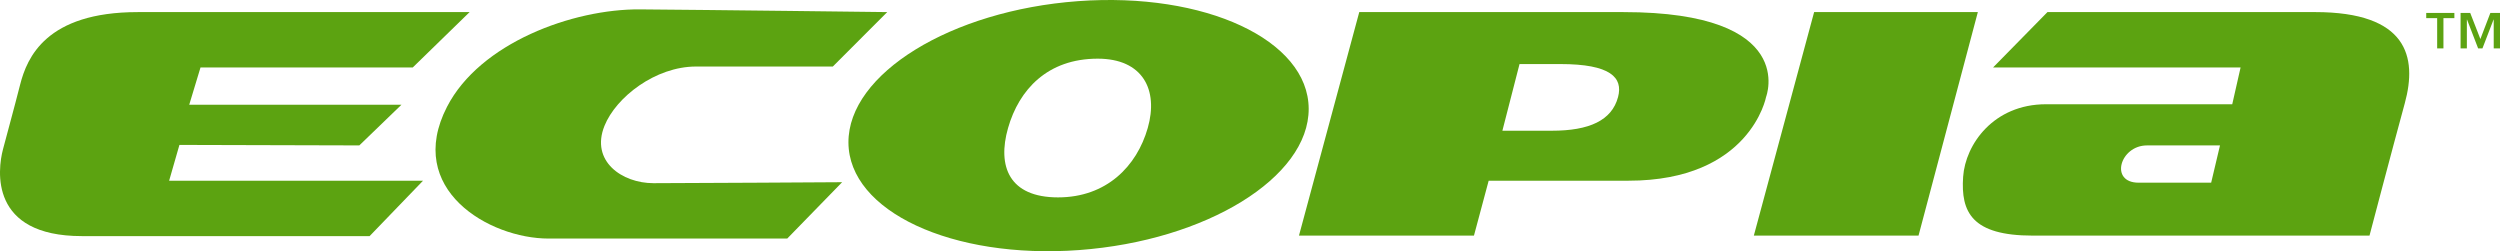 <?xml version="1.0" encoding="UTF-8"?>
<!-- Generator: Adobe Illustrator 16.0.5, SVG Export Plug-In . SVG Version: 6.00 Build 0)  -->
<!DOCTYPE svg PUBLIC "-//W3C//DTD SVG 1.1//EN" "http://www.w3.org/Graphics/SVG/1.1/DTD/svg11.dtd">
<svg version="1.1" id="Layer_1" xmlns="http://www.w3.org/2000/svg" xmlns:xlink="http://www.w3.org/1999/xlink" x="0px" y="0px" width="248.775px" height="25px" viewBox="226.776 22.789 248.775 25" enable-background="new 226.776 22.789 248.775 25" xml:space="preserve">
<g>
	<path fill="#5CA311" d="M273.507,23.993c0,0-26.046,0-33.021,0c-9.122,0-11.024,4.536-11.707,7.218   c-0.683,2.684-1.17,4.39-1.707,6.439s-1.366,8.634,7.853,8.634c9.608,0,28.631,0,28.631,0l5.316-5.513h-25.266l1.024-3.561   l17.901,0.049l4.195-4.049h-21.12l1.122-3.706h21.12L273.507,23.993z"/>
	<path fill="#5CA311" d="M315.064,23.993c0,0-17.928-0.222-24.61-0.271s-15.916,3.339-19.19,9.685   c-4.243,8.22,4.194,13.121,10.096,13.121c5.902,0,23.754,0,23.754,0l5.463-5.608c0,0-15.658,0.097-18.779,0.097   s-6.285-2.192-4.87-5.705c1.147-2.849,5.065-5.903,9.113-5.903c4.049,0,13.609,0,13.609,0L315.064,23.993z"/>
	<path fill="#5CA311" d="M407.3,23.993l-6,22.242h16.389l5.902-22.242H407.3z"/>
	<path fill="#5CA311" d="M334.047,22.904c-12.647,0.93-22.874,7.228-22.843,14.067s10.308,11.631,22.955,10.702   c12.646-0.929,22.874-7.228,22.844-14.067C356.972,26.767,346.694,21.975,334.047,22.904z M340.988,35.529   c-1.09,3.812-4.112,6.902-8.926,6.902c-4.863,0-6.066-3.09-4.975-6.902c1.091-3.812,3.917-6.902,8.926-6.902   C340.486,28.627,342.079,31.717,340.988,35.529z"/>
	<path fill="#5CA311" d="M362.036,23.993c0,0,8.828,0,26.29,0s14.193,8.438,14.193,8.438s-1.561,8.34-13.706,8.34   c-6.146,0-13.9,0-13.9,0l-1.464,5.464h-17.413L362.036,23.993z M377.984,29.163l-1.706,6.634c0,0,2.731,0,4.926,0   c3.708,0,5.967-1.018,6.584-3.351c0.513-1.94-0.74-3.283-5.754-3.283C380.912,29.163,377.984,29.163,377.984,29.163z"/>
	<path fill="#5CA311" d="M430.518,23.993l-5.414,5.512h24.632l-0.829,3.658c0,0-12.049,0-18.535,0c-5.225,0-8.021,4.004-8.244,7.216   c-0.243,3.512,0.859,5.856,6.927,5.856c9.268,0,33.51,0,33.51,0s2.244-8.536,3.512-13.171c1.269-4.633,0.243-9.072-8.926-9.072   C451.491,23.993,430.518,23.993,430.518,23.993z M447.687,37.26l-0.878,3.708c0,0-4.293,0-7.22,0s-1.853-3.708,0.83-3.708   C443.492,37.26,447.687,37.26,447.687,37.26z"/>
</g>
<g>
	<path fill="#5CA311" d="M471.011,24.591h-1.088v3.015h-0.625v-3.015h-1.088v-0.514h2.801V24.591z M473.598,26.673l0.993-2.595h0.96   v3.529h-0.626v-2.87h-0.018l-1.104,2.87h-0.428l-1.105-2.87h-0.017v2.87h-0.626v-3.529h0.96L473.598,26.673z"/>
</g>
</svg>